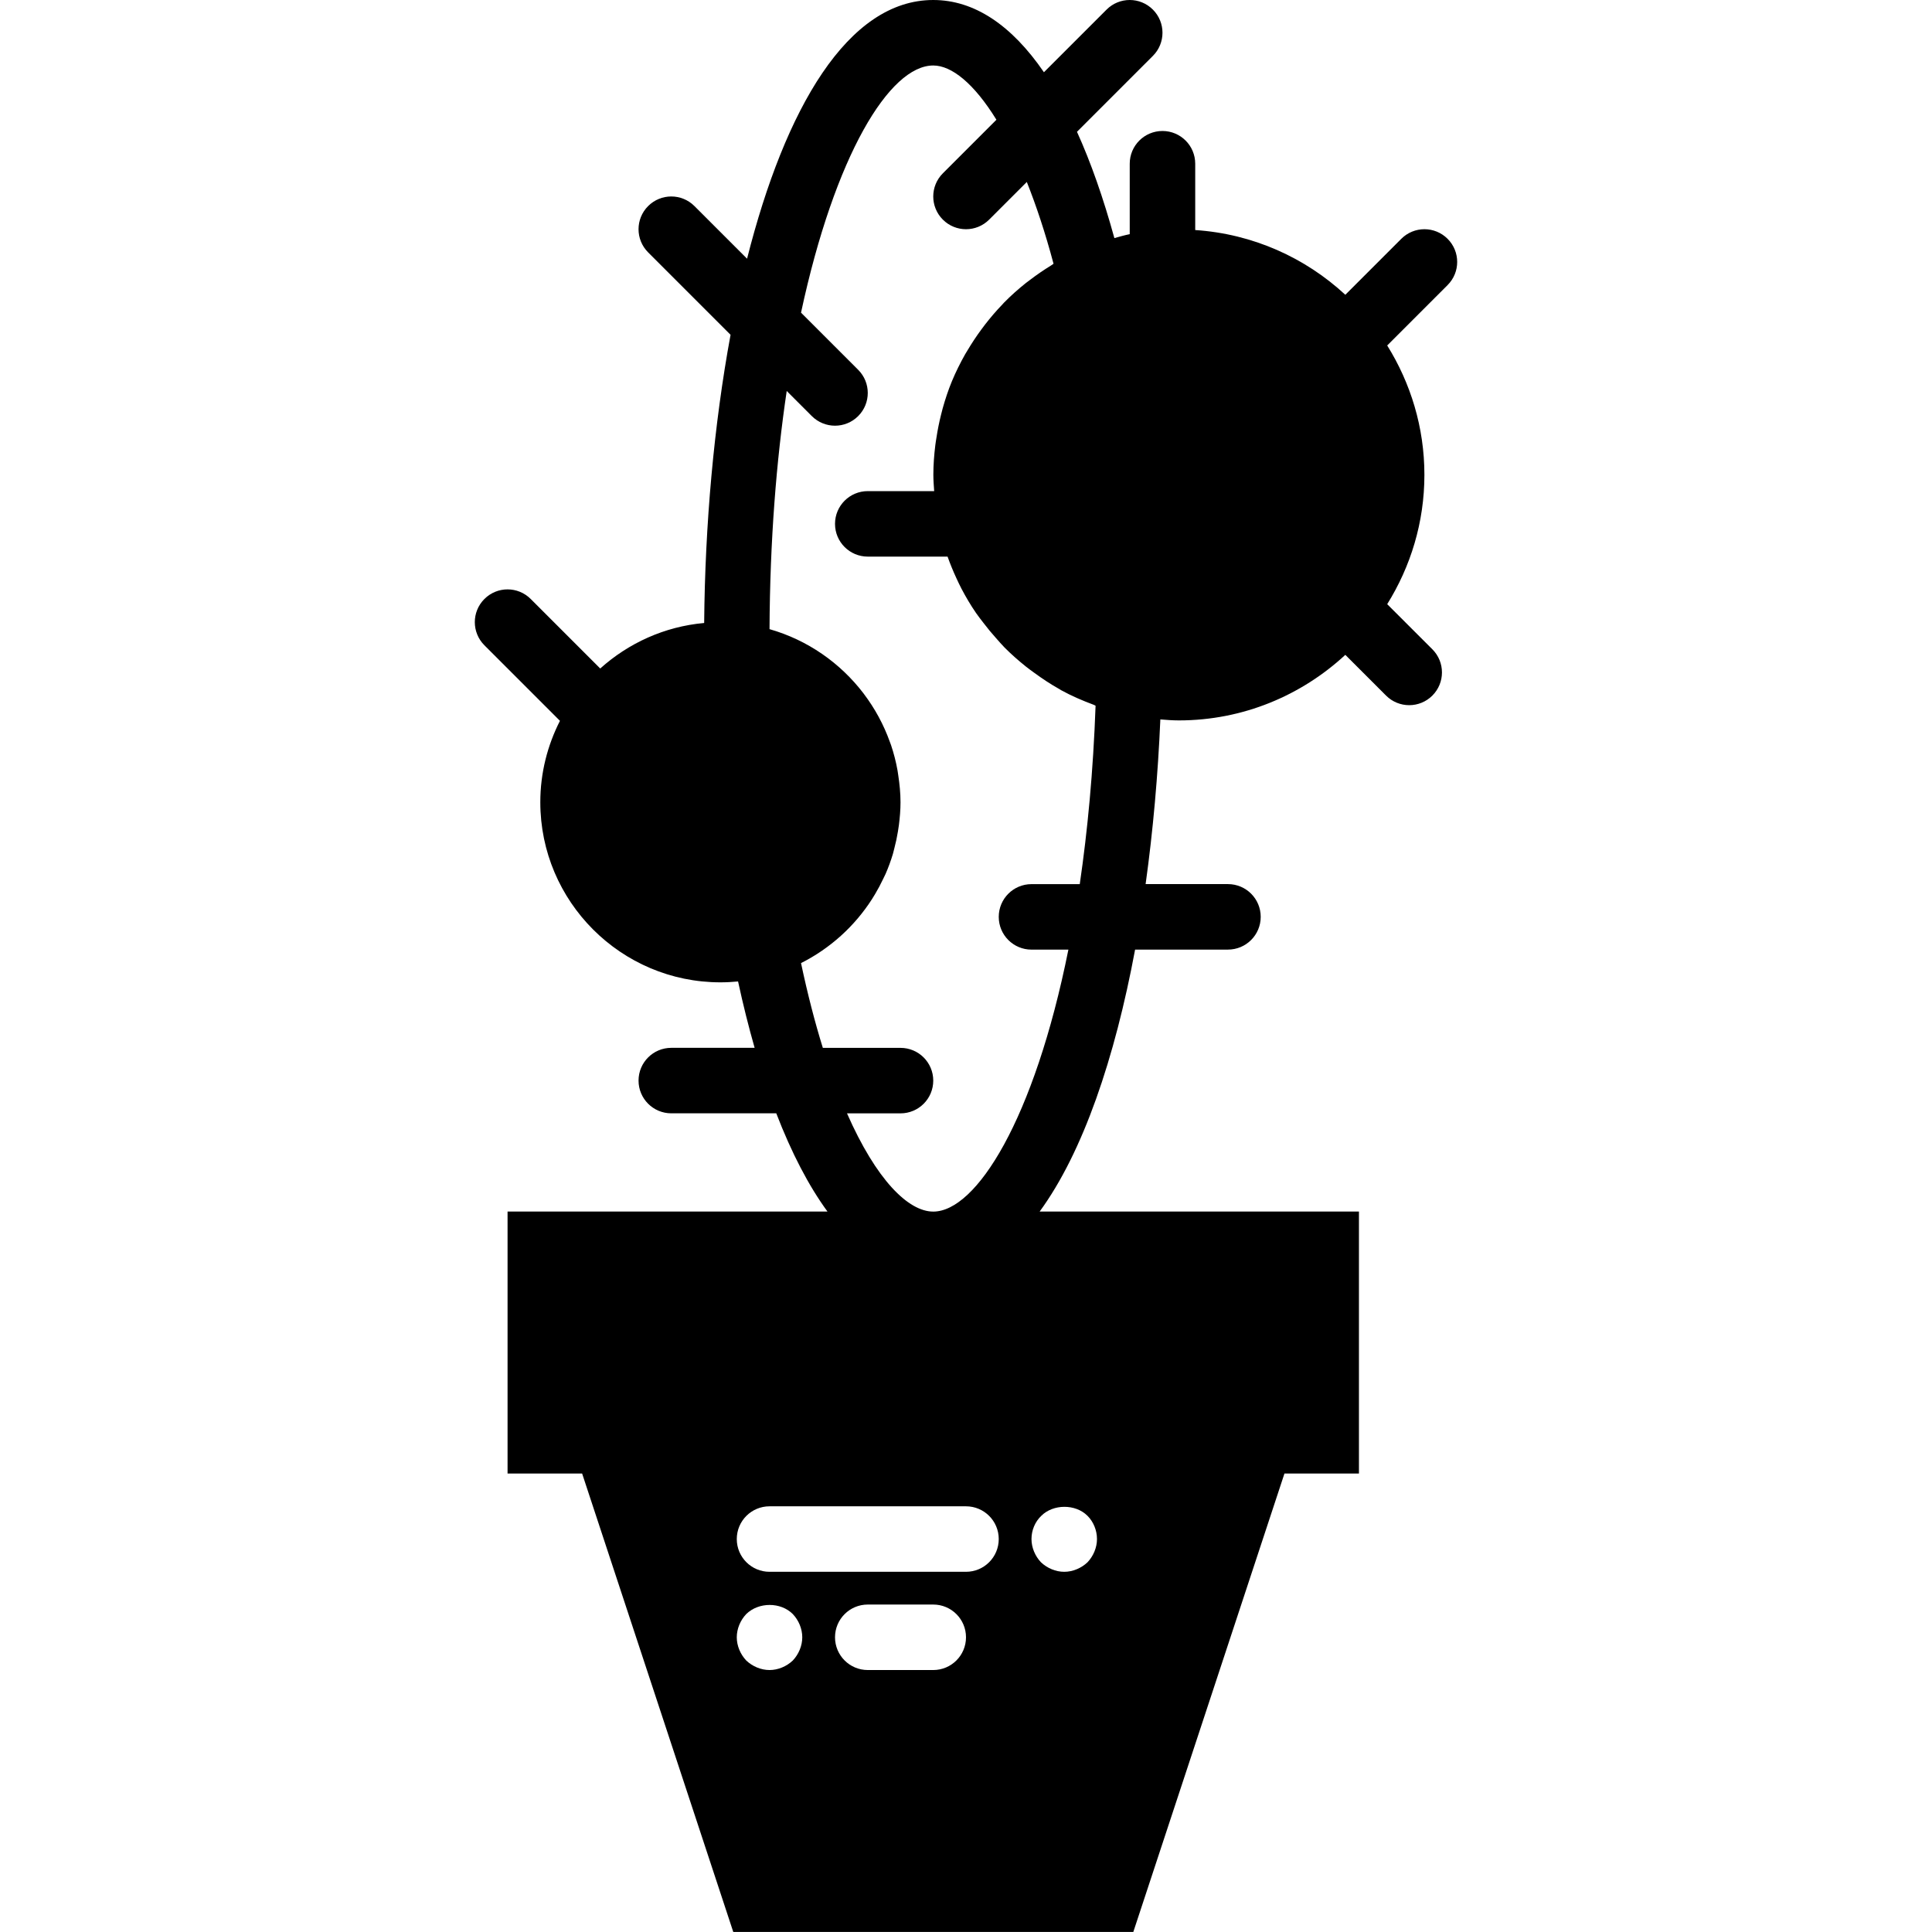 <?xml version="1.0" encoding="iso-8859-1"?>
<!-- Uploaded to: SVG Repo, www.svgrepo.com, Generator: SVG Repo Mixer Tools -->
<!DOCTYPE svg PUBLIC "-//W3C//DTD SVG 1.1//EN" "http://www.w3.org/Graphics/SVG/1.1/DTD/svg11.dtd">
<svg fill="#000000" height="800px" width="800px" version="1.1" id="Capa_1" xmlns="http://www.w3.org/2000/svg" xmlns:xlink="http://www.w3.org/1999/xlink" 
	 viewBox="0 0 59 59" xml:space="preserve">
<path d="M44.207,7.293c-0.391-0.391-1.023-0.391-1.414,0l-1.709,1.709C39.861,7.87,38.265,7.143,36.5,7.025V5c0-0.553-0.448-1-1-1
	s-1,0.447-1,1v2.151c-0.159,0.032-0.314,0.077-0.469,0.12c-0.338-1.229-0.72-2.316-1.142-3.246l2.318-2.318
	c0.391-0.391,0.391-1.023,0-1.414s-1.023-0.391-1.414,0L31.88,2.206C30.889,0.76,29.746,0,28.5,0c-2.606,0-4.523,3.303-5.686,7.9
	l-1.607-1.607c-0.391-0.391-1.023-0.391-1.414,0s-0.391,1.023,0,1.414l2.517,2.517c-0.508,2.75-0.78,5.795-0.806,8.801
	c-1.216,0.109-2.315,0.618-3.174,1.39l-2.123-2.123c-0.391-0.391-1.023-0.391-1.414,0s-0.391,1.023,0,1.414l2.307,2.307
	c-0.381,0.748-0.6,1.591-0.6,2.486c0,3.032,2.467,5.5,5.5,5.5c0.182,0,0.361-0.01,0.539-0.027c0.155,0.716,0.324,1.39,0.506,2.027
	H20.5c-0.552,0-1,0.447-1,1s0.448,1,1,1h3.206c0.466,1.209,0.99,2.216,1.564,3H15.5v8h2.277l4.616,14h12.216l4.616-14H41.5v-8
	h-9.751c1.326-1.812,2.298-4.69,2.915-8H37.5c0.552,0,1-0.447,1-1s-0.448-1-1-1h-2.515c0.228-1.638,0.377-3.335,0.45-5.029
	C35.622,21.985,35.809,22,36,22c1.963,0,3.746-0.764,5.084-2.002l1.244,1.244c0.195,0.195,0.451,0.293,0.707,0.293
	s0.512-0.098,0.707-0.293c0.391-0.391,0.391-1.023,0-1.414l-1.379-1.378c0.716-1.149,1.136-2.5,1.136-3.95s-0.421-2.801-1.136-3.95
	l1.843-1.843C44.598,8.316,44.598,7.684,44.207,7.293z M24.21,50.71C24.02,50.89,23.76,51,23.5,51c-0.26,0-0.52-0.11-0.71-0.29
	c-0.18-0.19-0.29-0.45-0.29-0.71s0.11-0.521,0.29-0.71c0.38-0.37,1.05-0.37,1.42,0c0.18,0.189,0.29,0.45,0.29,0.71
	S24.39,50.52,24.21,50.71z M28.5,51h-2c-0.552,0-1-0.447-1-1s0.448-1,1-1h2c0.552,0,1,0.447,1,1S29.052,51,28.5,51z M29.5,48h-6
	c-0.552,0-1-0.447-1-1s0.448-1,1-1h6c0.552,0,1,0.447,1,1S30.052,48,29.5,48z M33.21,47.71C33.02,47.89,32.76,48,32.5,48
	c-0.26,0-0.52-0.11-0.71-0.29c-0.18-0.19-0.29-0.45-0.29-0.71c0-0.271,0.11-0.53,0.3-0.71c0.36-0.36,1.04-0.37,1.41,0
	c0.18,0.18,0.29,0.439,0.29,0.71C33.5,47.26,33.39,47.52,33.21,47.71z M33.457,21.551c-0.072,2.003-0.244,3.816-0.483,5.449H31.5
	c-0.552,0-1,0.447-1,1s0.448,1,1,1h1.127c-1.044,5.201-2.818,8-4.127,8c-0.761,0-1.739-0.965-2.634-3H27.5c0.552,0,1-0.447,1-1
	s-0.448-1-1-1h-2.372c-0.239-0.77-0.463-1.631-0.666-2.589c0.886-0.446,1.635-1.123,2.167-1.953
	c0.033-0.051,0.063-0.103,0.095-0.155c0.089-0.148,0.17-0.301,0.244-0.458c0.025-0.052,0.052-0.102,0.075-0.155
	c0.087-0.199,0.162-0.404,0.225-0.614c0.016-0.055,0.028-0.112,0.043-0.168c0.045-0.169,0.082-0.341,0.11-0.516
	c0.011-0.065,0.022-0.13,0.03-0.197C27.48,24.967,27.5,24.736,27.5,24.5c0-0.281-0.028-0.556-0.069-0.826
	c-0.007-0.049-0.014-0.097-0.022-0.146c-0.047-0.264-0.113-0.521-0.197-0.771c-0.01-0.031-0.023-0.061-0.034-0.092
	c-0.191-0.536-0.462-1.033-0.8-1.479c-0.003-0.003-0.005-0.007-0.007-0.01c-0.712-0.934-1.713-1.633-2.871-1.963
	c0.013-2.703,0.208-5.139,0.525-7.273l0.767,0.767C24.988,12.902,25.244,13,25.5,13s0.512-0.098,0.707-0.293
	c0.391-0.391,0.391-1.023,0-1.414l-1.745-1.745C25.494,4.741,27.164,2,28.5,2c0.558,0,1.243,0.544,1.929,1.657l-1.636,1.636
	c-0.391,0.391-0.391,1.023,0,1.414C28.988,6.902,29.244,7,29.5,7s0.512-0.098,0.707-0.293l1.15-1.15
	c0.286,0.72,0.562,1.542,0.816,2.498c-0.028,0.017-0.052,0.038-0.08,0.055c-0.22,0.135-0.433,0.281-0.637,0.437
	c-0.041,0.032-0.084,0.061-0.124,0.093c-0.236,0.188-0.461,0.388-0.672,0.603c-0.017,0.017-0.032,0.036-0.049,0.054
	c-0.188,0.195-0.364,0.401-0.53,0.615c-0.041,0.052-0.08,0.106-0.119,0.159c-0.15,0.204-0.29,0.416-0.42,0.635
	c-0.022,0.037-0.045,0.072-0.066,0.109c-0.151,0.267-0.288,0.543-0.407,0.829v0c-0.111,0.269-0.203,0.547-0.282,0.83
	c-0.019,0.067-0.035,0.135-0.052,0.203c-0.056,0.225-0.102,0.453-0.137,0.686c-0.012,0.077-0.026,0.153-0.035,0.231
	c-0.036,0.297-0.06,0.597-0.06,0.904c0,0.169,0.014,0.334,0.025,0.5H26.5c-0.552,0-1,0.447-1,1s0.448,1,1,1h2.437
	c0.081,0.227,0.172,0.449,0.273,0.666c0.05,0.106,0.098,0.212,0.153,0.316c0.134,0.255,0.28,0.502,0.442,0.738
	c0.074,0.108,0.155,0.209,0.235,0.313c0.12,0.158,0.246,0.311,0.379,0.458c0.086,0.096,0.169,0.195,0.26,0.287
	c0.204,0.205,0.421,0.396,0.647,0.577c0.087,0.069,0.176,0.134,0.265,0.198c0.242,0.177,0.492,0.343,0.755,0.49
	c0.021,0.011,0.039,0.025,0.06,0.037c0.318,0.175,0.654,0.319,0.998,0.447C33.423,21.534,33.438,21.544,33.457,21.551z"/>
</svg>
